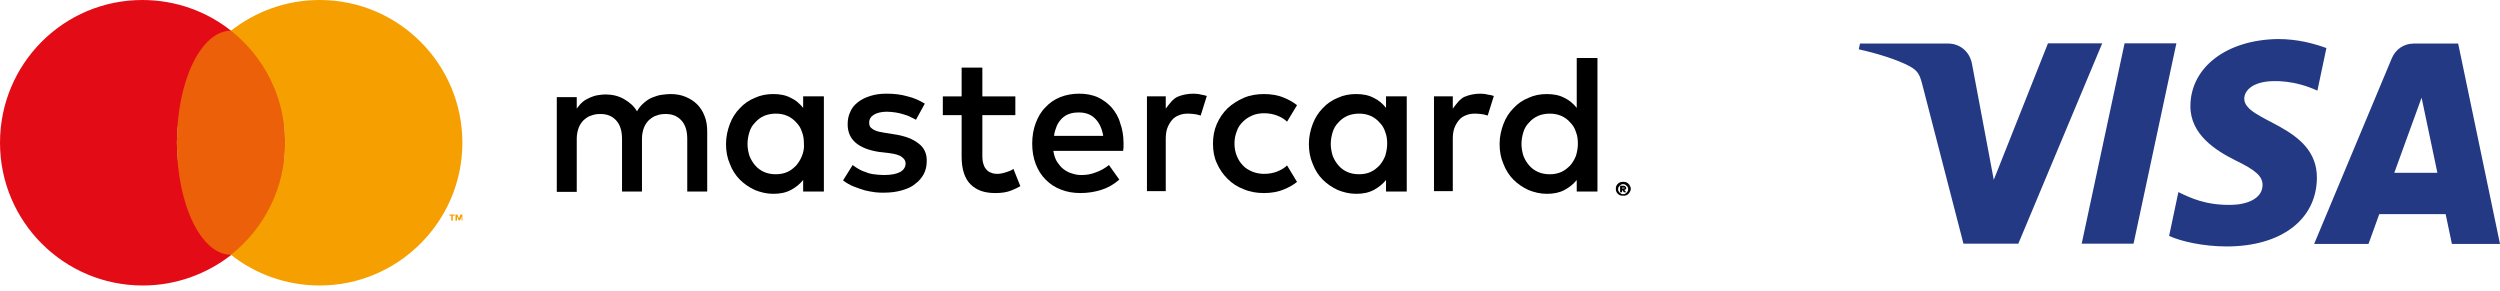 <?xml version="1.0" encoding="UTF-8"?> <svg xmlns="http://www.w3.org/2000/svg" width="232" height="27" viewBox="0 0 232 27" fill="none"> <path d="M16.416 13.247C16.416 9.045 18.375 5.27 21.437 2.849C19.194 1.068 16.309 0 13.211 0C5.911 0 0 5.911 0 13.247C0 20.582 5.947 26.494 13.247 26.494C16.345 26.494 19.194 25.425 21.473 23.645C18.375 21.188 16.416 17.449 16.416 13.247Z" fill="#E30C16"></path> <path d="M21.438 23.644C24.21 23.644 26.458 18.988 26.458 13.245C26.458 7.503 24.21 2.848 21.438 2.848C18.665 2.848 16.416 7.503 16.416 13.245C16.416 18.988 18.665 23.644 21.438 23.644Z" fill="#EB6008"></path> <path d="M64.703 9.689C64.383 9.369 64.027 9.155 63.599 8.977C63.172 8.799 62.709 8.728 62.211 8.728C61.961 8.728 61.676 8.763 61.392 8.799C61.107 8.834 60.822 8.941 60.537 9.048C60.252 9.155 60.003 9.333 59.754 9.547C59.504 9.76 59.291 10.01 59.113 10.33C58.828 9.832 58.4 9.475 57.902 9.191C57.403 8.906 56.834 8.763 56.157 8.763C55.943 8.763 55.73 8.799 55.48 8.834C55.231 8.87 55.017 8.941 54.768 9.048C54.554 9.155 54.305 9.262 54.092 9.44C53.878 9.618 53.7 9.832 53.522 10.081V9.013H51.67V17.808H53.522V12.858C53.522 12.502 53.593 12.146 53.7 11.861C53.807 11.576 53.985 11.327 54.163 11.149C54.377 10.971 54.59 10.793 54.875 10.722C55.124 10.615 55.409 10.579 55.73 10.579C56.371 10.579 56.834 10.793 57.19 11.185C57.546 11.576 57.724 12.146 57.724 12.894V17.773H59.575V12.858C59.575 12.502 59.647 12.146 59.754 11.861C59.86 11.576 60.038 11.327 60.217 11.149C60.43 10.971 60.644 10.793 60.929 10.722C61.178 10.615 61.463 10.579 61.783 10.579C62.424 10.579 62.887 10.793 63.243 11.185C63.599 11.576 63.777 12.146 63.777 12.894V17.773H65.629V12.182C65.629 11.683 65.558 11.185 65.38 10.757C65.237 10.366 64.988 9.974 64.703 9.689Z" fill="black"></path> <path d="M74.533 10.01C74.212 9.618 73.856 9.297 73.393 9.084C72.93 8.834 72.396 8.728 71.755 8.728C71.15 8.728 70.58 8.834 70.046 9.084C69.512 9.297 69.049 9.618 68.657 10.045C68.265 10.437 67.945 10.935 67.731 11.505C67.518 12.075 67.375 12.68 67.375 13.357C67.375 14.034 67.482 14.639 67.731 15.209C67.945 15.778 68.265 16.277 68.657 16.669C69.049 17.06 69.512 17.381 70.046 17.63C70.58 17.844 71.15 17.986 71.755 17.986C72.396 17.986 72.93 17.879 73.393 17.63C73.856 17.381 74.212 17.096 74.533 16.704V17.773H76.456V8.941H74.533V10.01ZM74.426 14.461C74.284 14.817 74.105 15.102 73.892 15.351C73.642 15.6 73.393 15.814 73.073 15.956C72.752 16.099 72.396 16.17 72.004 16.17C71.577 16.17 71.221 16.099 70.9 15.956C70.58 15.814 70.295 15.6 70.082 15.351C69.868 15.102 69.69 14.817 69.547 14.461C69.441 14.105 69.369 13.749 69.369 13.357C69.369 12.965 69.441 12.609 69.547 12.253C69.654 11.897 69.832 11.612 70.082 11.363C70.295 11.114 70.58 10.9 70.9 10.757C71.221 10.615 71.613 10.544 72.004 10.544C72.396 10.544 72.752 10.615 73.073 10.757C73.393 10.9 73.678 11.114 73.892 11.363C74.141 11.612 74.319 11.897 74.426 12.253C74.568 12.609 74.604 12.965 74.604 13.357C74.64 13.713 74.568 14.105 74.426 14.461Z" fill="black"></path> <path d="M85.251 13.322C84.717 12.894 83.969 12.61 83.008 12.467L82.117 12.325C81.904 12.289 81.726 12.254 81.548 12.218C81.37 12.182 81.227 12.111 81.085 12.04C80.942 11.969 80.871 11.897 80.764 11.79C80.693 11.684 80.657 11.541 80.657 11.399C80.657 11.078 80.8 10.829 81.085 10.651C81.37 10.473 81.797 10.366 82.295 10.366C82.58 10.366 82.829 10.402 83.114 10.437C83.364 10.473 83.649 10.544 83.862 10.615C84.112 10.687 84.325 10.758 84.503 10.865C84.681 10.936 84.859 11.043 85.002 11.114L85.821 9.618C85.358 9.333 84.824 9.084 84.218 8.942C83.613 8.764 82.972 8.693 82.26 8.693C81.69 8.693 81.192 8.764 80.764 8.906C80.301 9.049 79.945 9.227 79.625 9.476C79.304 9.725 79.055 10.01 78.912 10.366C78.734 10.722 78.663 11.114 78.663 11.541C78.663 12.254 78.912 12.823 79.411 13.251C79.91 13.678 80.657 13.963 81.619 14.105L82.545 14.212C83.079 14.283 83.471 14.39 83.684 14.568C83.933 14.746 84.04 14.924 84.04 15.174C84.04 15.494 83.862 15.779 83.542 15.957C83.221 16.135 82.723 16.242 82.046 16.242C81.69 16.242 81.37 16.206 81.085 16.171C80.8 16.135 80.55 16.064 80.301 15.957C80.052 15.886 79.838 15.779 79.66 15.672C79.482 15.565 79.304 15.458 79.126 15.316L78.236 16.74C78.556 16.99 78.877 17.168 79.233 17.31C79.589 17.453 79.91 17.559 80.266 17.666C80.586 17.737 80.907 17.809 81.227 17.844C81.512 17.88 81.797 17.88 82.01 17.88C82.651 17.88 83.186 17.809 83.684 17.666C84.183 17.524 84.61 17.346 84.93 17.061C85.287 16.811 85.536 16.491 85.714 16.171C85.892 15.85 85.999 15.423 85.999 14.995C86.034 14.319 85.785 13.713 85.251 13.322Z" fill="black"></path> <path d="M103.16 9.974C102.804 9.583 102.377 9.262 101.843 9.013C101.344 8.799 100.775 8.693 100.169 8.693C99.528 8.693 98.923 8.799 98.389 9.013C97.855 9.227 97.392 9.547 97 9.974C96.608 10.366 96.323 10.865 96.11 11.434C95.896 12.004 95.789 12.645 95.789 13.322C95.789 14.034 95.896 14.639 96.11 15.209C96.323 15.779 96.644 16.277 97.036 16.669C97.427 17.061 97.89 17.381 98.46 17.595C98.994 17.809 99.6 17.915 100.276 17.915C100.953 17.915 101.594 17.809 102.163 17.631C102.769 17.453 103.338 17.132 103.873 16.669L102.911 15.316C102.555 15.601 102.128 15.85 101.7 15.992C101.273 16.171 100.81 16.242 100.383 16.242C100.062 16.242 99.778 16.206 99.493 16.099C99.208 16.028 98.959 15.886 98.709 15.708C98.46 15.53 98.282 15.28 98.104 15.031C97.926 14.746 97.819 14.426 97.748 13.998H104.229C104.229 13.892 104.264 13.785 104.264 13.642C104.264 13.535 104.264 13.393 104.264 13.286C104.264 12.61 104.158 11.969 103.944 11.399C103.801 10.865 103.517 10.402 103.16 9.974ZM97.819 12.574C97.855 12.254 97.961 11.969 98.068 11.684C98.175 11.434 98.353 11.185 98.531 11.007C98.709 10.829 98.959 10.651 99.208 10.58C99.457 10.473 99.778 10.437 100.134 10.437C100.739 10.437 101.238 10.615 101.629 11.007C102.021 11.399 102.27 11.933 102.377 12.61H97.819V12.574Z" fill="black"></path> <path d="M128.623 10.01C128.302 9.618 127.946 9.297 127.483 9.084C127.02 8.834 126.486 8.728 125.845 8.728C125.24 8.728 124.67 8.834 124.136 9.084C123.602 9.297 123.139 9.618 122.747 10.045C122.355 10.437 122.035 10.935 121.821 11.505C121.608 12.075 121.465 12.68 121.465 13.357C121.465 14.034 121.572 14.639 121.821 15.209C122.035 15.778 122.355 16.277 122.747 16.669C123.139 17.06 123.602 17.381 124.136 17.63C124.67 17.844 125.24 17.986 125.845 17.986C126.486 17.986 127.02 17.879 127.483 17.63C127.946 17.381 128.302 17.096 128.623 16.704V17.773H130.546V8.941H128.623V10.01ZM128.552 14.461C128.409 14.817 128.231 15.102 128.017 15.351C127.768 15.6 127.519 15.814 127.198 15.956C126.878 16.099 126.522 16.17 126.13 16.17C125.703 16.17 125.347 16.099 125.026 15.956C124.706 15.814 124.421 15.6 124.207 15.351C123.993 15.102 123.815 14.817 123.673 14.461C123.566 14.105 123.495 13.749 123.495 13.357C123.495 12.965 123.566 12.609 123.673 12.253C123.78 11.897 123.958 11.612 124.207 11.363C124.421 11.114 124.706 10.9 125.026 10.757C125.347 10.615 125.738 10.544 126.13 10.544C126.522 10.544 126.878 10.615 127.198 10.757C127.519 10.9 127.804 11.114 128.017 11.363C128.267 11.612 128.445 11.897 128.552 12.253C128.694 12.609 128.73 12.965 128.73 13.357C128.73 13.713 128.658 14.105 128.552 14.461Z" fill="black"></path> <path d="M93.441 15.958C93.12 16.064 92.835 16.136 92.515 16.136C92.337 16.136 92.123 16.1 91.981 16.029C91.803 15.958 91.66 15.886 91.553 15.744C91.411 15.602 91.34 15.459 91.269 15.245C91.197 15.032 91.162 14.783 91.162 14.498V10.687H94.224V8.943H91.162V6.272H89.239V8.943H87.494V10.687H89.239V14.533C89.239 15.708 89.524 16.563 90.058 17.097C90.627 17.667 91.375 17.916 92.372 17.916C92.942 17.916 93.441 17.845 93.868 17.667C94.153 17.56 94.438 17.418 94.687 17.275L94.046 15.673C93.868 15.815 93.654 15.886 93.441 15.958Z" fill="black"></path> <path d="M110.746 8.693C110.212 8.693 109.713 8.799 109.286 8.977C108.859 9.155 108.503 9.654 108.182 10.081V8.942H106.437V17.737H108.182V12.894C108.182 12.538 108.218 12.182 108.325 11.897C108.431 11.613 108.574 11.363 108.752 11.15C108.93 10.936 109.144 10.793 109.429 10.687C109.678 10.58 109.963 10.544 110.283 10.544C110.532 10.544 110.782 10.58 111.031 10.615C111.173 10.651 111.28 10.687 111.423 10.722L111.992 8.906C111.85 8.871 111.672 8.799 111.529 8.799C111.316 8.728 111.031 8.693 110.746 8.693Z" fill="black"></path> <path d="M137.383 8.693C136.849 8.693 136.35 8.799 135.923 8.977C135.496 9.155 135.139 9.654 134.819 10.081V8.942H133.074V17.737H134.819V12.894C134.819 12.538 134.855 12.182 134.961 11.897C135.068 11.613 135.211 11.363 135.389 11.15C135.567 10.936 135.78 10.793 136.065 10.687C136.315 10.58 136.599 10.544 136.92 10.544C137.169 10.544 137.418 10.58 137.668 10.615C137.81 10.651 137.917 10.687 138.059 10.722L138.629 8.906C138.487 8.871 138.309 8.799 138.166 8.799C137.917 8.728 137.668 8.693 137.383 8.693Z" fill="black"></path> <path d="M146.321 5.381V10.011C146 9.619 145.644 9.298 145.181 9.085C144.718 8.835 144.184 8.729 143.543 8.729C142.938 8.729 142.368 8.835 141.834 9.085C141.3 9.298 140.837 9.619 140.445 10.046C140.053 10.438 139.733 10.937 139.519 11.506C139.306 12.076 139.163 12.681 139.163 13.358C139.163 14.034 139.27 14.64 139.519 15.21C139.733 15.779 140.053 16.278 140.445 16.67C140.837 17.061 141.3 17.382 141.834 17.631C142.368 17.845 142.938 17.987 143.543 17.987C144.184 17.987 144.718 17.88 145.181 17.631C145.644 17.382 146 17.097 146.321 16.705V17.773H148.244V5.381H146.321ZM146.249 14.462C146.107 14.818 145.929 15.103 145.715 15.352C145.466 15.601 145.217 15.815 144.896 15.957C144.576 16.1 144.22 16.171 143.828 16.171C143.401 16.171 143.045 16.1 142.724 15.957C142.404 15.815 142.119 15.601 141.905 15.352C141.691 15.103 141.513 14.818 141.371 14.462C141.264 14.106 141.193 13.75 141.193 13.358C141.193 12.966 141.264 12.61 141.371 12.254C141.478 11.898 141.656 11.613 141.905 11.364C142.119 11.114 142.404 10.901 142.724 10.758C143.045 10.616 143.436 10.545 143.828 10.545C144.22 10.545 144.576 10.616 144.896 10.758C145.217 10.901 145.502 11.114 145.715 11.364C145.965 11.613 146.143 11.898 146.249 12.254C146.392 12.61 146.428 12.966 146.428 13.358C146.428 13.714 146.356 14.106 146.249 14.462Z" fill="black"></path> <path d="M115.343 11.292C115.592 11.042 115.877 10.864 116.198 10.722C116.518 10.579 116.91 10.508 117.301 10.508C117.729 10.508 118.12 10.579 118.512 10.722C118.868 10.864 119.189 11.042 119.438 11.292L120.364 9.76C120.008 9.475 119.616 9.262 119.189 9.084C118.619 8.834 117.978 8.728 117.301 8.728C116.625 8.728 115.984 8.834 115.414 9.084C114.844 9.333 114.346 9.654 113.919 10.045C113.491 10.473 113.171 10.935 112.921 11.505C112.672 12.075 112.565 12.68 112.565 13.321C112.565 13.998 112.672 14.603 112.921 15.137C113.171 15.707 113.491 16.17 113.919 16.597C114.346 17.025 114.844 17.345 115.414 17.559C115.984 17.808 116.625 17.915 117.301 17.915C117.978 17.915 118.619 17.808 119.189 17.559C119.616 17.381 120.008 17.167 120.364 16.882L119.438 15.351C119.189 15.6 118.868 15.778 118.512 15.921C118.156 16.063 117.729 16.134 117.301 16.134C116.91 16.134 116.554 16.063 116.198 15.921C115.877 15.778 115.557 15.6 115.343 15.351C115.094 15.102 114.916 14.817 114.773 14.461C114.631 14.105 114.56 13.749 114.56 13.321C114.56 12.894 114.631 12.538 114.773 12.182C114.88 11.826 115.094 11.541 115.343 11.292Z" fill="black"></path> <path d="M41.877 20.478V20.015H41.699V19.908H42.197V20.015H42.019V20.478H41.877ZM42.838 20.478V20.086L42.696 20.442H42.553L42.411 20.086V20.478H42.268V19.908H42.446L42.589 20.264L42.731 19.908H42.909V20.478H42.838Z" fill="#F69F00"></path> <path d="M150.629 16.878C150.735 16.878 150.807 16.878 150.913 16.914C150.985 16.95 151.056 16.985 151.127 17.057C151.198 17.128 151.234 17.199 151.27 17.27C151.305 17.341 151.341 17.448 151.341 17.52C151.341 17.626 151.305 17.698 151.27 17.769C151.234 17.84 151.198 17.911 151.127 17.982C151.056 18.054 150.985 18.089 150.913 18.125C150.842 18.16 150.735 18.16 150.629 18.16C150.522 18.16 150.451 18.16 150.344 18.125C150.273 18.089 150.201 18.054 150.13 17.982C150.059 17.911 150.023 17.84 149.988 17.769C149.952 17.698 149.952 17.591 149.952 17.52C149.952 17.413 149.952 17.341 149.988 17.27C150.023 17.199 150.059 17.128 150.13 17.057C150.201 16.985 150.273 16.95 150.344 16.914C150.451 16.878 150.522 16.878 150.629 16.878ZM150.629 18.018C150.7 18.018 150.771 18.018 150.807 17.982C150.878 17.947 150.913 17.911 150.949 17.876C150.985 17.84 151.02 17.769 151.056 17.733C151.092 17.662 151.092 17.626 151.092 17.555C151.092 17.484 151.092 17.413 151.056 17.377C151.02 17.306 150.985 17.27 150.949 17.235C150.913 17.199 150.842 17.163 150.807 17.128C150.735 17.092 150.7 17.092 150.629 17.092C150.557 17.092 150.486 17.092 150.451 17.128C150.379 17.163 150.344 17.199 150.308 17.235C150.273 17.27 150.237 17.341 150.201 17.377C150.166 17.448 150.166 17.484 150.166 17.555C150.166 17.626 150.166 17.698 150.201 17.733C150.237 17.804 150.273 17.84 150.308 17.876C150.344 17.911 150.415 17.947 150.451 17.982C150.486 18.018 150.557 18.018 150.629 18.018ZM150.664 17.235C150.735 17.235 150.807 17.27 150.842 17.306C150.878 17.341 150.913 17.377 150.913 17.448C150.913 17.484 150.913 17.52 150.878 17.555C150.842 17.591 150.807 17.591 150.735 17.626L150.913 17.84H150.7L150.522 17.626V17.626V17.84H150.344V17.235H150.664ZM150.522 17.377V17.484H150.664C150.7 17.484 150.7 17.484 150.735 17.484L150.771 17.448C150.771 17.413 150.771 17.413 150.735 17.413C150.735 17.413 150.7 17.413 150.664 17.413H150.522V17.377Z" fill="black"></path> <path d="M29.661 0C26.563 0 23.714 1.068 21.435 2.849C24.498 5.27 26.456 9.009 26.456 13.247C26.456 17.484 24.498 21.223 21.435 23.645C23.679 25.425 26.563 26.494 29.661 26.494C36.961 26.494 42.908 20.547 42.908 13.247C42.908 5.947 36.997 0 29.661 0Z" fill="#F69F00"></path> <path d="M203.269 9.83C203.246 12.503 205.664 13.991 207.477 14.897C209.359 15.804 209.987 16.385 209.964 17.198C209.941 18.454 208.476 18.988 207.081 19.012C204.664 19.058 203.269 18.361 202.154 17.826L201.293 21.894C202.409 22.405 204.478 22.87 206.64 22.87C211.684 22.87 214.985 20.383 215.008 16.501C215.031 11.596 208.22 11.318 208.267 9.132C208.29 8.458 208.918 7.761 210.312 7.575C211.01 7.482 212.893 7.412 215.054 8.412L215.891 4.46C214.729 4.042 213.241 3.623 211.382 3.623C206.64 3.693 203.293 6.227 203.269 9.83ZM224.004 4.042C223.074 4.042 222.307 4.576 221.958 5.413L214.752 22.638H219.796L220.796 19.872H226.956L227.537 22.638H232L228.118 4.042H224.004ZM224.724 9.063L226.189 16.036H222.191L224.724 9.063ZM197.156 4.042L193.181 22.614H197.993L201.968 4.019H197.156V4.042ZM190.043 4.042L185.022 16.687L183 5.925C182.767 4.716 181.814 4.042 180.791 4.042H172.609L172.493 4.576C174.167 4.948 176.073 5.529 177.235 6.157C177.932 6.552 178.142 6.878 178.374 7.784L182.209 22.614H187.3L195.087 4.019H190.043" fill="#243983"></path> </svg> 